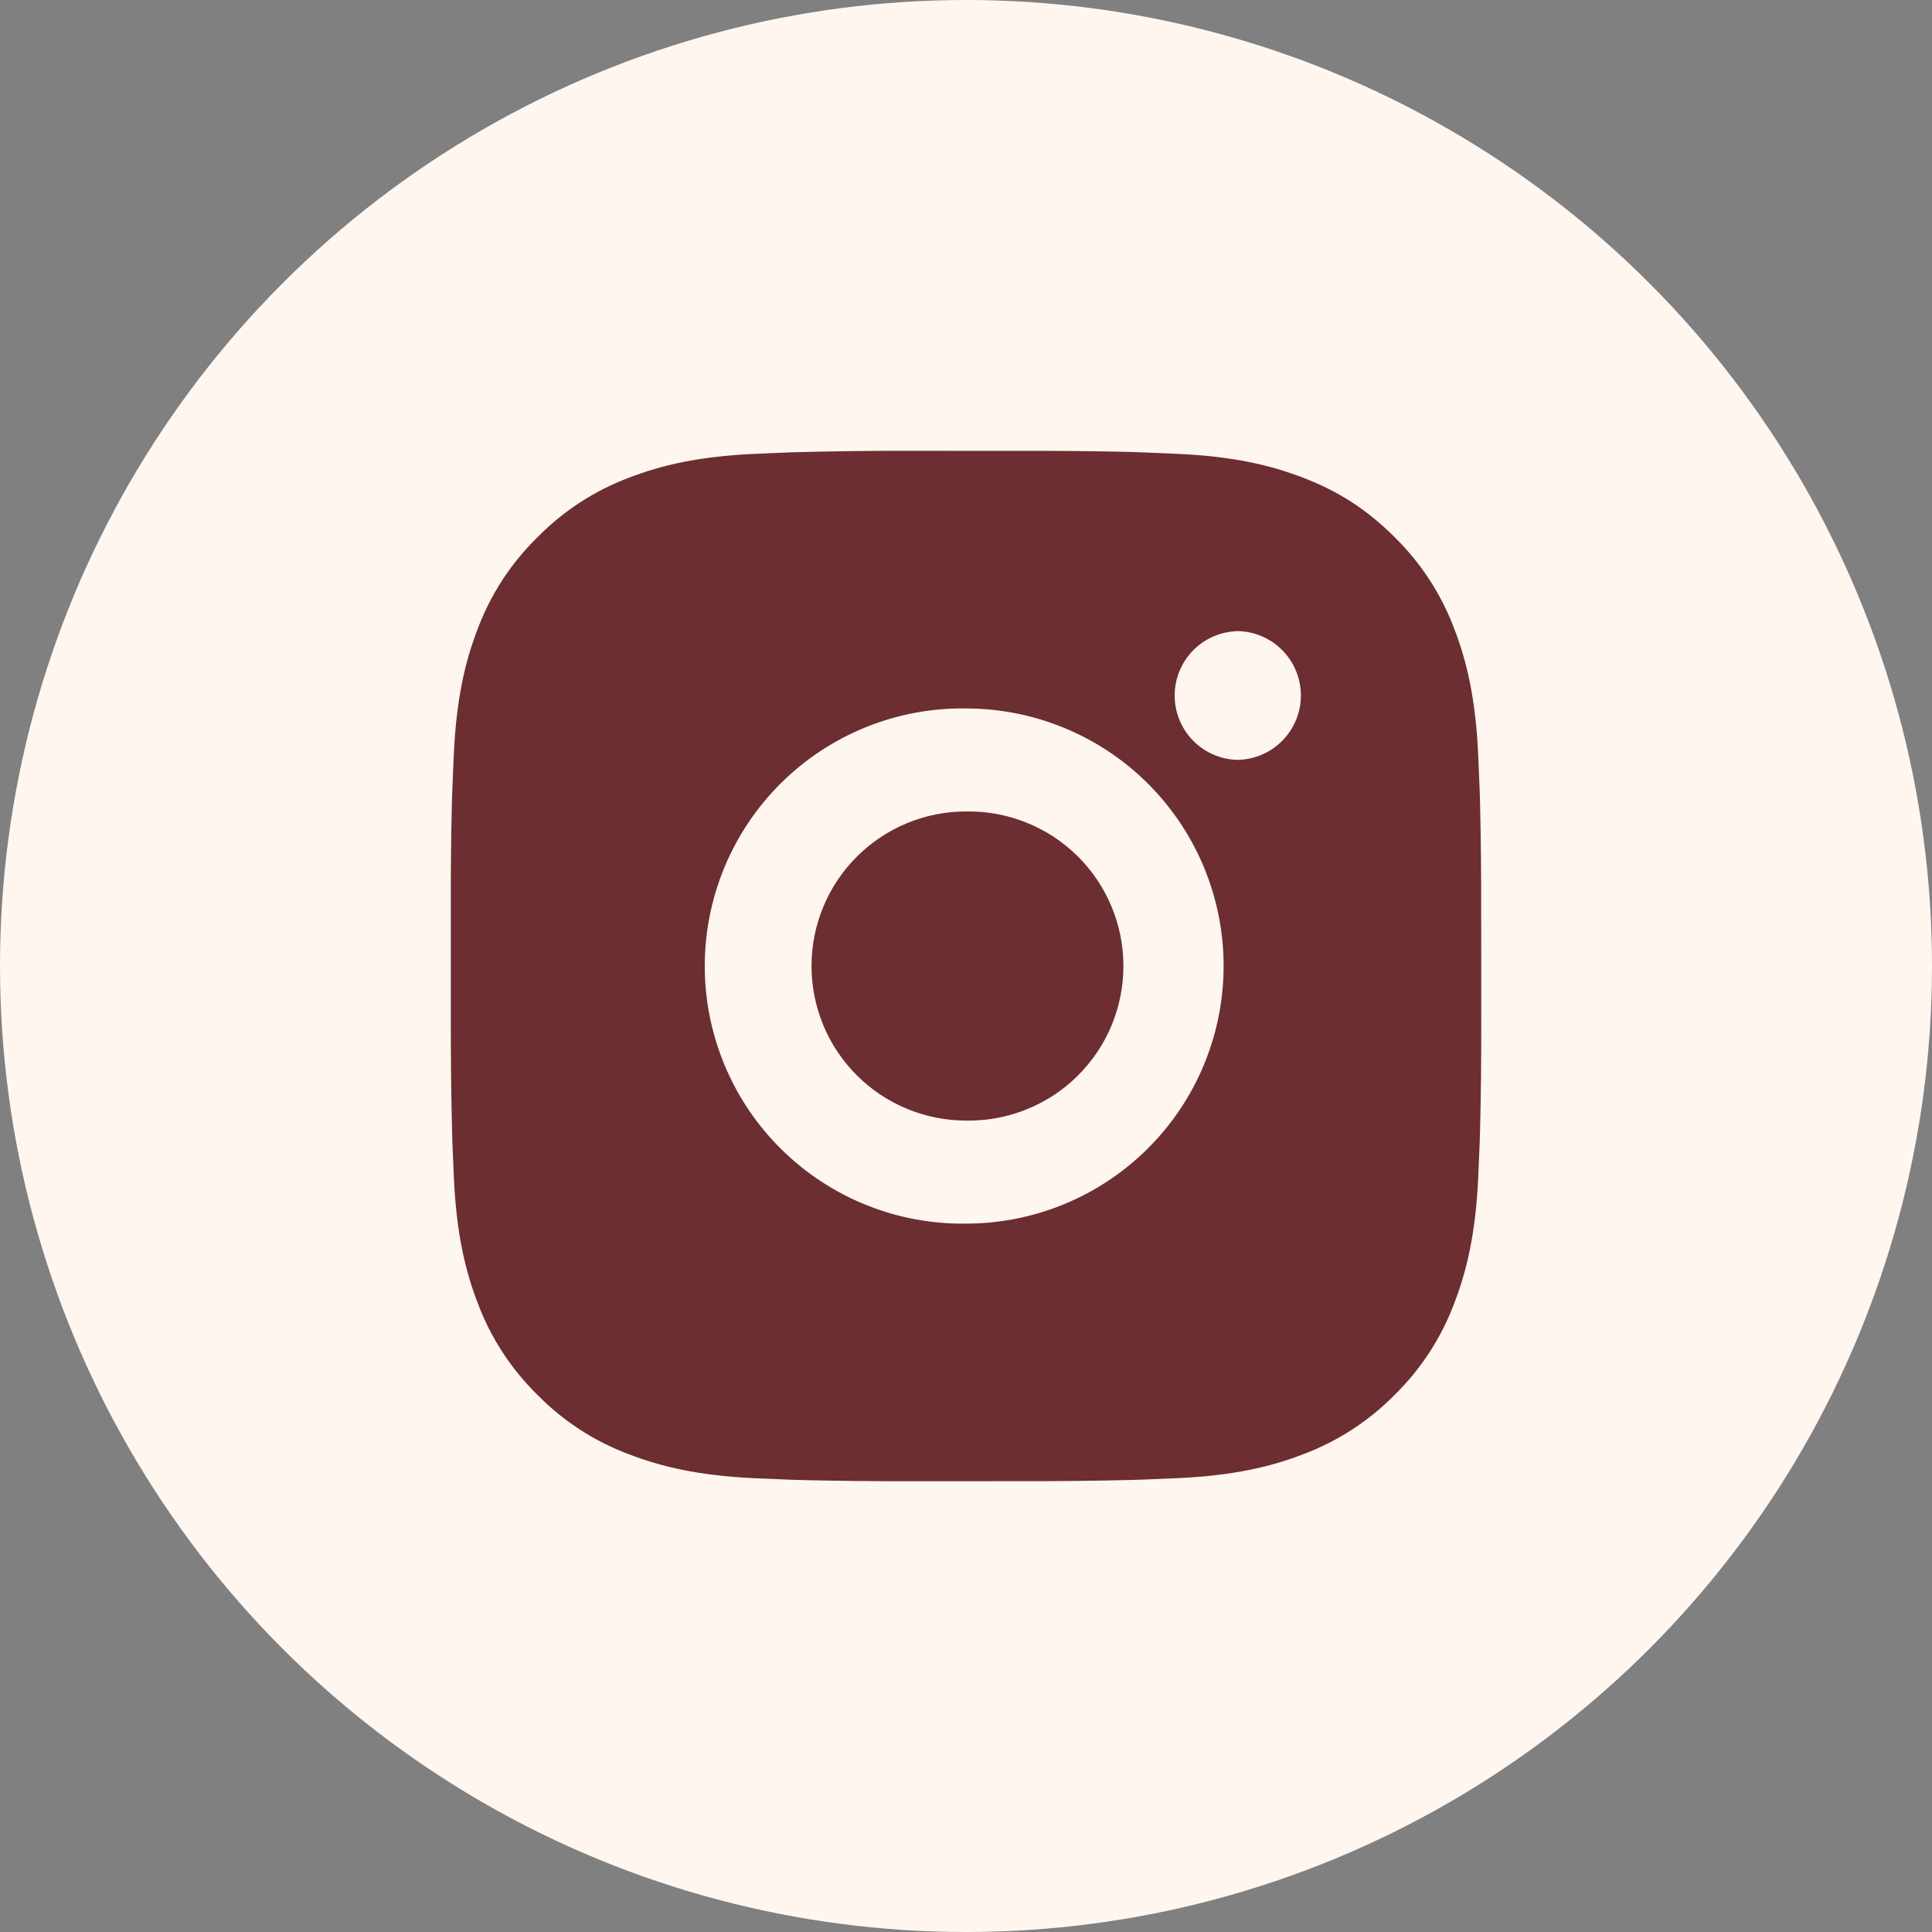 <svg width="50" height="50" viewBox="0 0 50 50" fill="none" xmlns="http://www.w3.org/2000/svg">
<rect x="0" y="0" width="50" height="50" fill="#808080" stroke="none"/>
<circle cx="25" cy="25" r="25" fill="#FFF6F0"/>
<path d="M26.371 11.668C27.344 11.664 28.317 11.674 29.29 11.697L29.548 11.707C29.847 11.717 30.142 11.731 30.498 11.747C31.916 11.813 32.884 12.037 33.734 12.367C34.614 12.705 35.355 13.164 36.096 13.905C36.774 14.571 37.299 15.377 37.634 16.267C37.963 17.116 38.187 18.085 38.254 19.504C38.27 19.859 38.283 20.155 38.294 20.453L38.302 20.712C38.325 21.684 38.336 22.657 38.332 23.629L38.334 24.624V26.371C38.337 27.344 38.327 28.317 38.303 29.289L38.295 29.548C38.284 29.847 38.271 30.141 38.255 30.497C38.188 31.916 37.962 32.884 37.634 33.733C37.3 34.624 36.775 35.43 36.096 36.096C35.43 36.774 34.623 37.298 33.734 37.633C32.884 37.963 31.916 38.187 30.498 38.253C30.142 38.269 29.847 38.283 29.548 38.293L29.29 38.301C28.317 38.325 27.344 38.335 26.371 38.332L25.376 38.333H23.631C22.658 38.337 21.685 38.326 20.712 38.303L20.454 38.295C20.137 38.283 19.821 38.27 19.504 38.255C18.086 38.188 17.118 37.961 16.267 37.633C15.377 37.299 14.571 36.774 13.906 36.096C13.227 35.43 12.702 34.623 12.367 33.733C12.038 32.884 11.814 31.916 11.747 30.497C11.732 30.181 11.719 29.864 11.707 29.548L11.7 29.289C11.676 28.317 11.665 27.344 11.667 26.371V23.629C11.663 22.657 11.673 21.684 11.696 20.712L11.706 20.453C11.716 20.155 11.73 19.859 11.746 19.504C11.812 18.084 12.036 17.117 12.366 16.267C12.701 15.377 13.227 14.571 13.907 13.907C14.572 13.228 15.378 12.702 16.267 12.367C17.118 12.037 18.084 11.813 19.504 11.747L20.454 11.707L20.712 11.7C21.685 11.675 22.657 11.664 23.63 11.667L26.371 11.668ZM25 18.335C24.117 18.322 23.24 18.485 22.42 18.815C21.601 19.144 20.855 19.633 20.226 20.253C19.596 20.874 19.097 21.613 18.756 22.428C18.415 23.243 18.239 24.117 18.239 25.001C18.239 25.884 18.415 26.759 18.756 27.574C19.097 28.389 19.596 29.128 20.226 29.748C20.855 30.368 21.601 30.857 22.42 31.186C23.24 31.516 24.117 31.679 25 31.667C26.768 31.667 28.464 30.964 29.714 29.714C30.965 28.464 31.667 26.768 31.667 25C31.667 23.232 30.965 21.536 29.714 20.286C28.464 19.036 26.768 18.335 25 18.335ZM25 21.001C25.532 20.991 26.06 21.088 26.553 21.284C27.047 21.481 27.497 21.774 27.876 22.146C28.255 22.518 28.557 22.962 28.762 23.452C28.968 23.942 29.074 24.468 29.074 25C29.074 25.531 28.968 26.058 28.763 26.548C28.557 27.038 28.256 27.482 27.877 27.854C27.498 28.227 27.048 28.52 26.555 28.716C26.061 28.913 25.533 29.01 25.002 29C23.941 29 22.923 28.578 22.173 27.828C21.423 27.078 21.002 26.061 21.002 25C21.002 23.939 21.423 22.922 22.173 22.172C22.923 21.421 23.941 21 25.002 21L25 21.001ZM32 16.335C31.57 16.352 31.163 16.535 30.865 16.845C30.567 17.156 30.4 17.57 30.4 18C30.4 18.43 30.567 18.844 30.865 19.155C31.163 19.465 31.57 19.648 32 19.665C32.442 19.665 32.866 19.49 33.179 19.177C33.491 18.865 33.667 18.441 33.667 17.999C33.667 17.557 33.491 17.133 33.179 16.82C32.866 16.508 32.442 16.332 32 16.332V16.335Z" fill="#6C2E30"/>
</svg>
